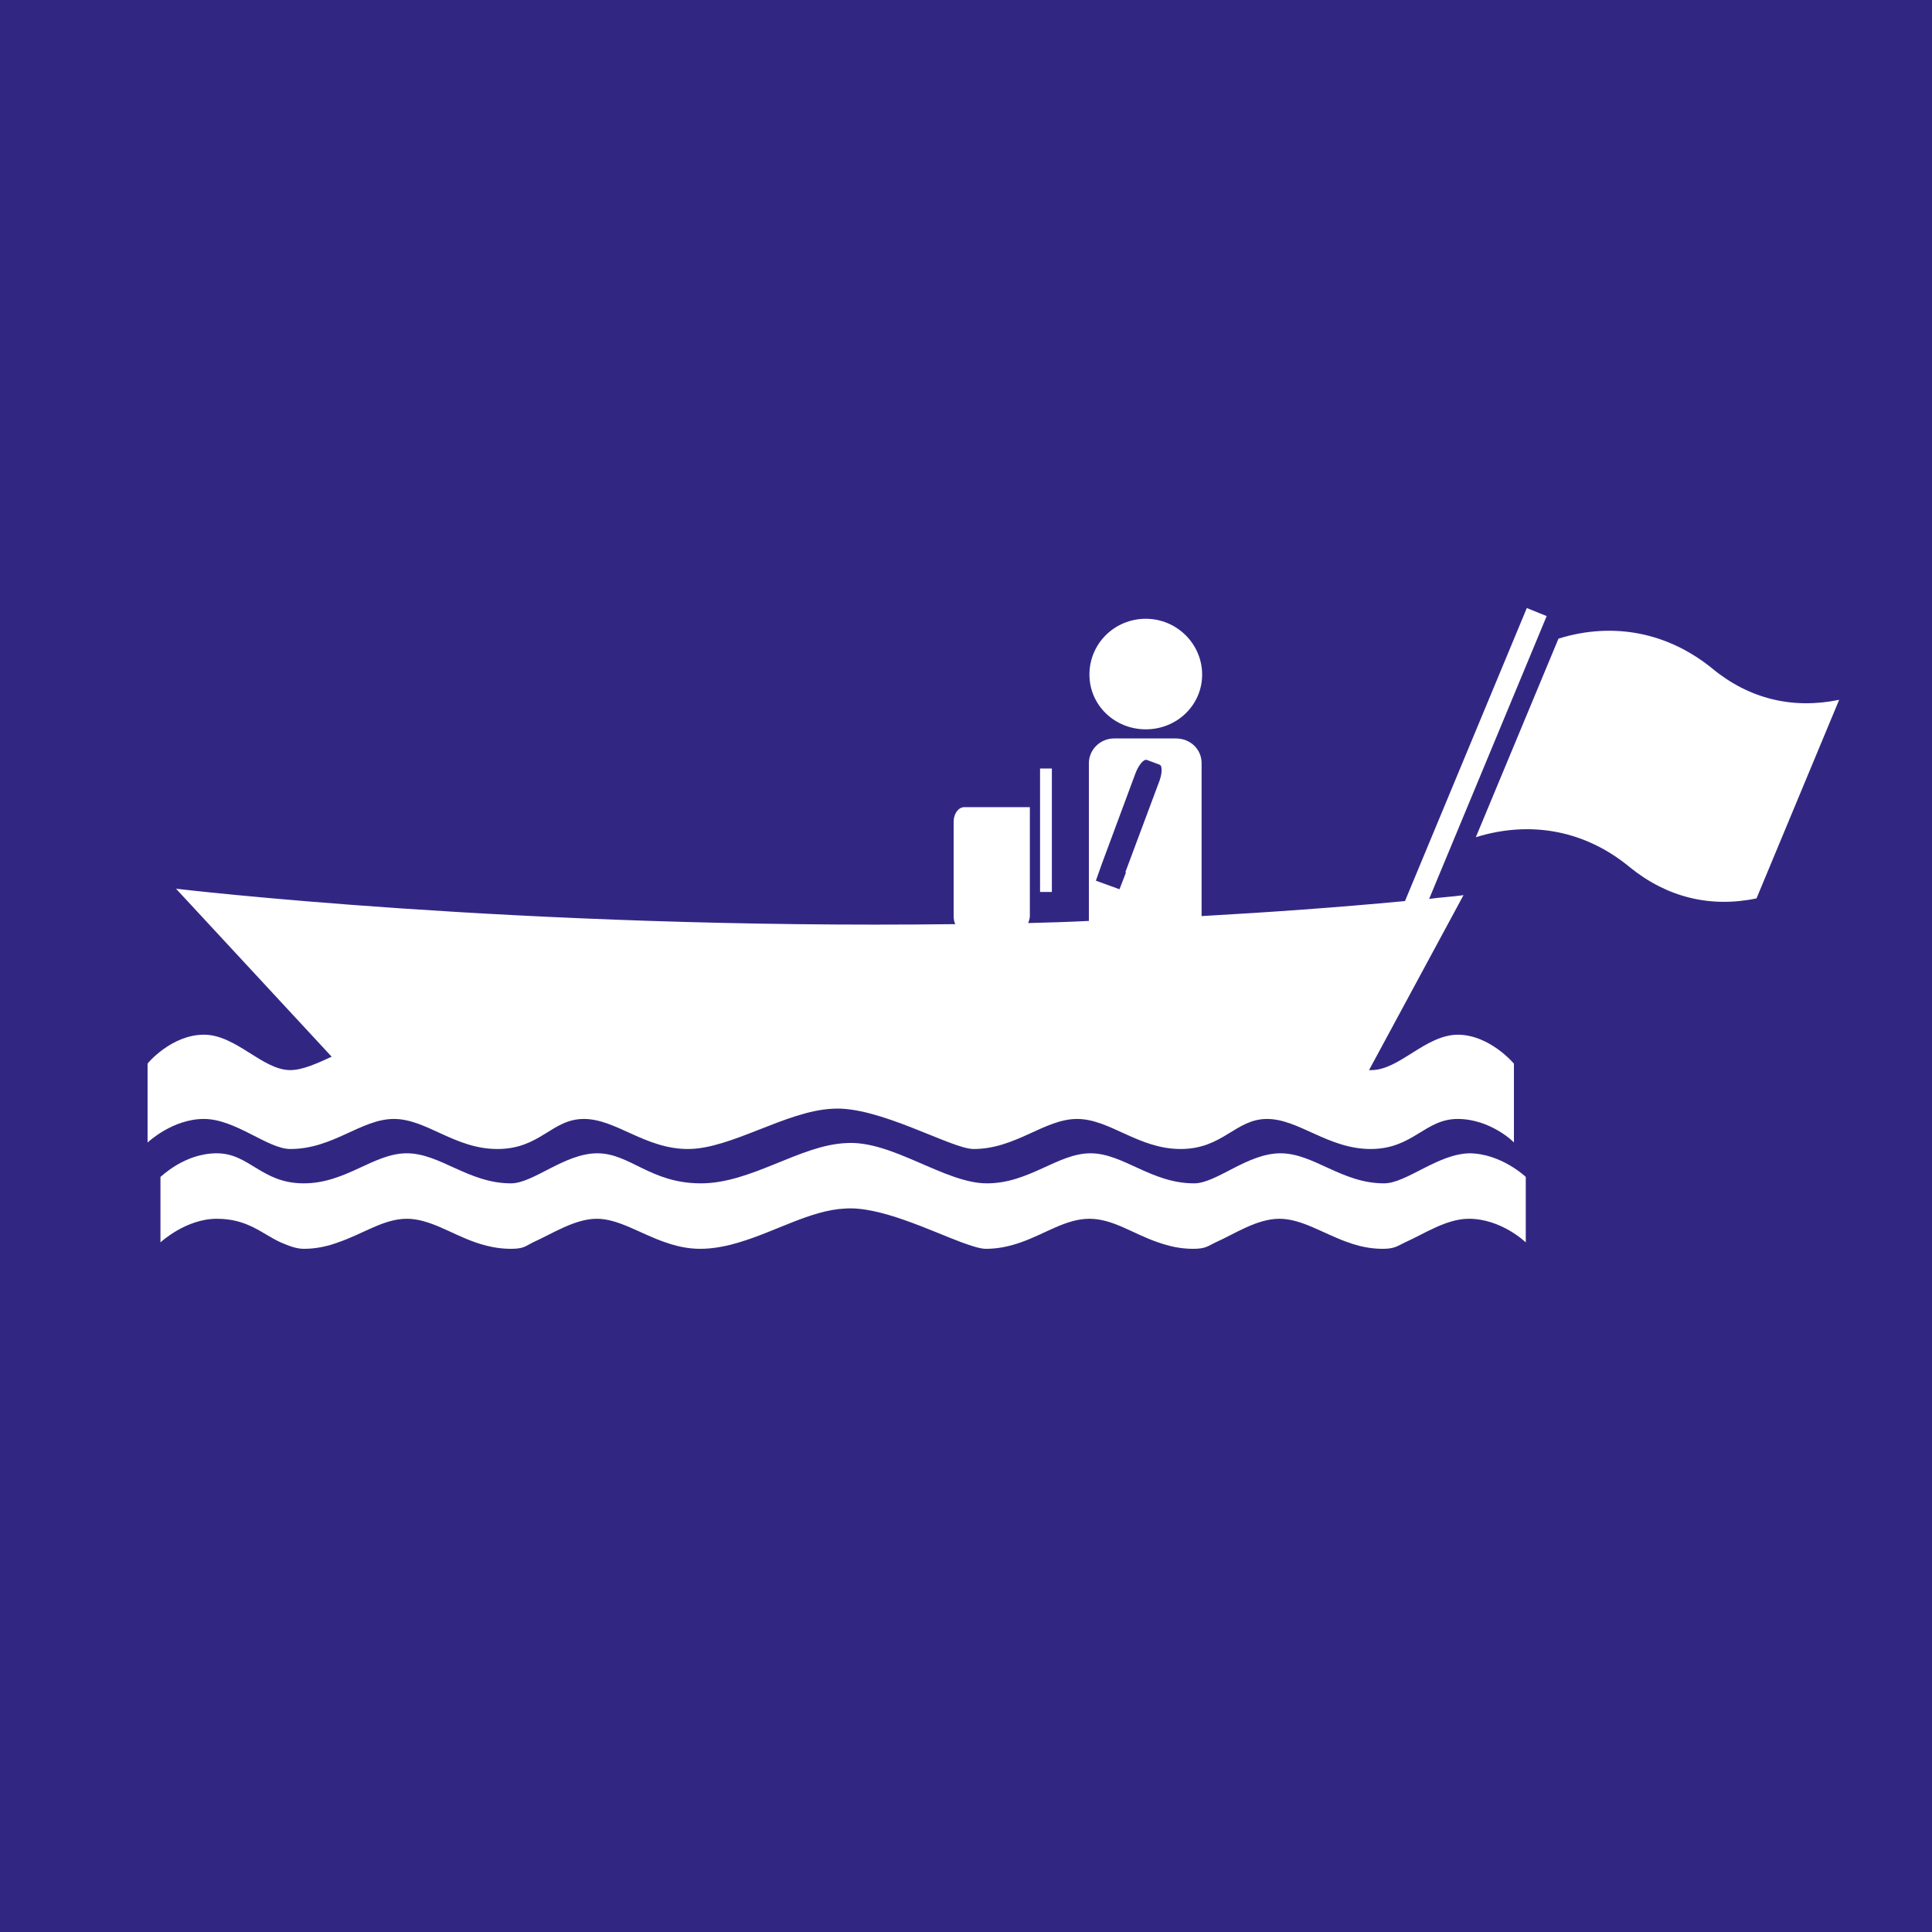 <svg xmlns="http://www.w3.org/2000/svg" version="1.1" xmlns:xlink="http://www.w3.org/1999/xlink" width="360" height="360"><rect width="100%" height="100%" fill="#808080" stroke="none"/><svg id="SvgjsSvg1001" xmlns="http://www.w3.org/2000/svg" version="1.1" viewBox="0 0 360 360">
  <!-- Generator: Adobe Illustrator 29.5.1, SVG Export Plug-In . SVG Version: 2.1.0 Build 141)  -->
  <defs>
    <style>
      .st0 {
        fill: #fff;
        fill-rule: evenodd;
      }

      .st1 {
        fill: #312783;
      }
    </style>
  </defs>
  <rect class="st1" y="0" width="360" height="360"></rect>
  <path class="st0" d="M209.8,162.6l-1.2,3.1-4.4-1.6,1.1-3.1,6.2-16.7c.6-1.7,1.6-2.9,2.2-2.7l2.4.9c.5.2.5,1.7-.2,3.4l-6.2,16.6M193.8,166.2v-23h2.2v23h-2.2ZM271.7,192.8c-6.1,0-10.9,6.6-16.2,6.6h-.4l17.6-32.6c-2.1.3-4.3.4-6.4.7l21.9-52.7-3.7-1.5-22.7,54.6c-12.7,1.2-25.4,2.1-37.9,2.8v-28.5c0-2.6-2.1-4.6-4.8-4.6h-11.5c-2.6,0-4.7,2.1-4.7,4.6v29.4c-3.8.2-7.6.3-11.3.4.1-.4.3-.8.3-1.3v-20.3h-12.2c-1.1,0-2,1.2-2,2.7v17.6c0,.6.1,1.1.3,1.5-81.5,1-145.2-6.6-145.2-6.6l29,31.3c-2.8,1.3-5.5,2.5-7.7,2.5-5.2,0-10.1-6.6-16.1-6.6s-10.5,5.3-10.5,5.4v14.7s4.6-4.4,10.5-4.4,11.9,5.6,16.1,5.6c8,0,13.2-5.6,19.3-5.6s11.3,5.6,19.3,5.6,10.1-5.6,16.1-5.6,11.4,5.6,19.4,5.6,18.3-7.1,26.9-7.5c8.6-.6,22.2,7.5,26.3,7.5,7.9,0,13.2-5.6,19.3-5.6s11.4,5.6,19.3,5.6,10.2-5.6,16.1-5.6,11.4,5.6,19.3,5.6,10.1-5.6,16.2-5.6,10.5,4.3,10.5,4.4v-14.7s-4.5-5.4-10.5-5.4M274,214.9c-6,0-11.9,5.6-16.1,5.6-7.9,0-13.1-5.6-19.3-5.6s-11.9,5.6-16.1,5.6c-8,0-13.2-5.6-19.3-5.6s-11.4,5.6-19.3,5.6-17.7-8.1-26.3-7.5c-8.6.4-17.6,7.5-27,7.5s-13.2-5.6-19.3-5.6-11.9,5.6-16.1,5.6c-7.9,0-13.2-5.6-19.4-5.6s-11.3,5.6-19.2,5.6-10.1-5.6-16.2-5.6-10.4,4.4-10.5,4.4v12.2s4.7-4.4,10.5-4.4,8.4,2.8,11.9,4.4c1.6.7,3,1.2,4.3,1.2,2.4,0,4.5-.5,6.4-1.2,4.7-1.6,8.5-4.4,12.8-4.4s8.2,2.8,12.8,4.4c2,.7,4.2,1.2,6.6,1.2s2.7-.5,4.1-1.2c3.6-1.6,7.8-4.4,11.9-4.4s8.1,2.8,12.8,4.4c2,.7,4.1,1.2,6.5,1.2s4.9-.5,7.2-1.2c6.8-2,13.4-6,19.7-6.3,6.5-.5,15.9,4.1,21.8,6.3,1.9.7,3.5,1.2,4.5,1.2,2.4,0,4.5-.5,6.5-1.2,4.6-1.6,8.4-4.4,12.8-4.4s8.1,2.8,12.8,4.4c2,.7,4.1,1.2,6.5,1.2s2.7-.5,4.2-1.2c3.6-1.6,7.7-4.4,11.9-4.4s8.2,2.8,12.8,4.4c1.9.7,4.1,1.2,6.4,1.2s2.7-.5,4.2-1.2c3.6-1.6,7.7-4.4,11.9-4.4,6,0,10.5,4.3,10.6,4.4v-12.2s-4.6-4.4-10.6-4.4M203,125.7c0,5.7,4.7,10.2,10.5,10.2s10.5-4.5,10.5-10.2-4.7-10.4-10.5-10.4-10.5,4.6-10.5,10.4M290.4,119c10.3-3.2,20.5-1.1,28.7,5.6,6.8,5.6,14.9,7.6,23.6,5.8l-15.4,37c-8.6,1.8-16.7-.2-23.6-5.8-8.2-6.8-18.4-8.8-28.7-5.6l15.4-37"></path>
</svg><style>@media (prefers-color-scheme: light) { :root { filter: none; } }
@media (prefers-color-scheme: dark) { :root { filter: none; } }
</style></svg>